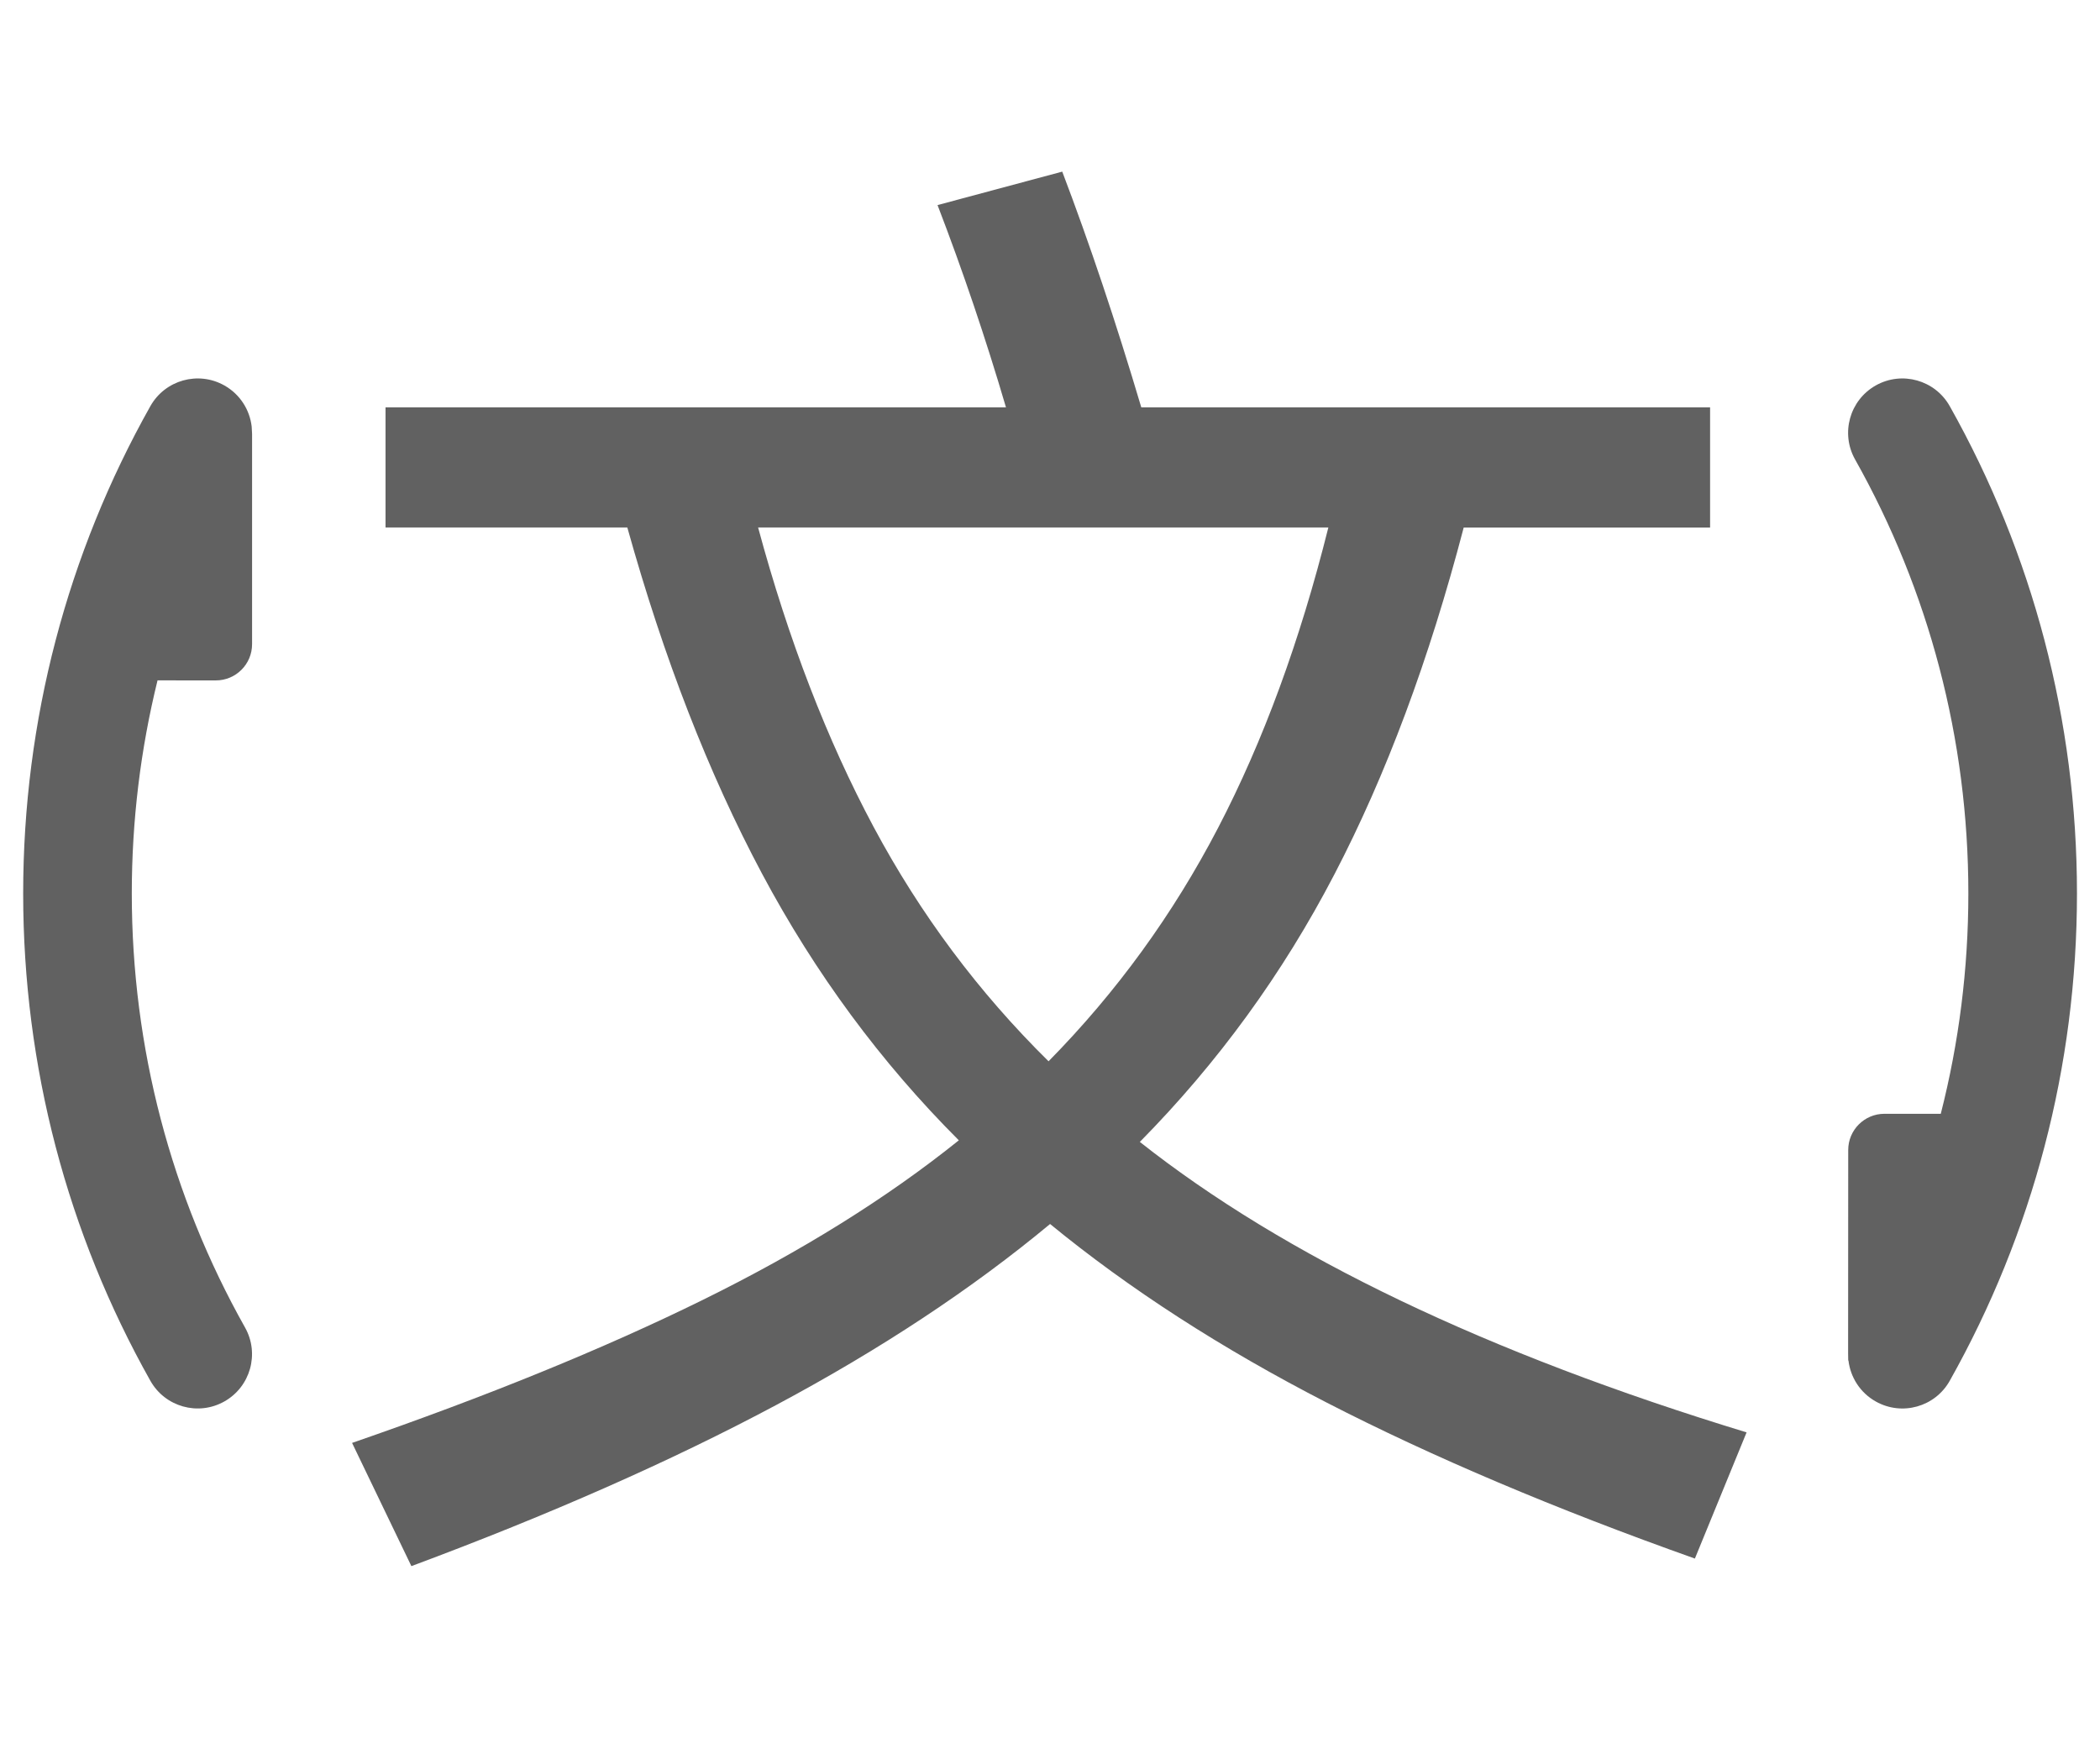 <?xml version="1.0" encoding="utf-8"?>
<!-- Generator: Adobe Illustrator 15.1.0, SVG Export Plug-In . SVG Version: 6.00 Build 0)  -->
<!DOCTYPE svg PUBLIC "-//W3C//DTD SVG 1.1//EN" "http://www.w3.org/Graphics/SVG/1.1/DTD/svg11.dtd">
<svg version="1.1" id="图层_1" xmlns="http://www.w3.org/2000/svg" xmlns:xlink="http://www.w3.org/1999/xlink" x="0px" y="0px"
	 width="58px" height="48px" viewBox="0 0 58 48" enable-background="new 0 0 58 48" xml:space="preserve">
<title>ic_language</title>
<g id="ic_language">
	<g id="编组备份-2">
		<g id="编组-10备份" transform="translate(0.64, 4.74)">
			<path id="路径备份" fill="#616161" d="M53.21,6.477c2.292,4.077,3.514,8.681,3.514,13.459s-1.222,9.383-3.514,13.459
				c-0.406,0.723-1.32,0.979-2.043,0.572c-0.434-0.244-0.699-0.671-0.754-1.13l-0.007-0.005l-0.003-0.207l0,0l0.003-5.604
				c0-0.552,0.448-1,1-1l1.556,0.001c0.502-1.966,0.762-4.007,0.762-6.086c0-4.26-1.088-8.358-3.129-11.988
				c-0.405-0.722-0.149-1.637,0.572-2.043C51.889,5.499,52.803,5.755,53.21,6.477z"/>
			<path id="文" fill="#616161" d="M10.722,38.514c3.836-1.428,7.196-2.912,10.08-4.452c2.884-1.54,5.404-3.206,7.56-4.997
				c2.184,1.791,4.732,3.437,7.645,4.935c2.912,1.497,6.3,2.933,10.164,4.305l0,0l1.428-3.485
				c-7.168-2.185-12.754-4.858-16.758-8.022c2.156-2.185,3.947-4.647,5.375-7.392c1.429-2.744,2.619-5.936,3.57-9.576l0,0h6.805
				V6.51H30.881C30.182,4.158,29.454,1.988,28.698,0l0,0l-3.444,0.924c0.7,1.82,1.33,3.682,1.89,5.586l0,0H10.008v3.318h6.678
				c1.008,3.612,2.247,6.797,3.717,9.555c1.47,2.758,3.283,5.215,5.439,7.371c-1.988,1.596-4.347,3.066-7.077,4.41
				s-5.957,2.66-9.681,3.947l0,0L10.722,38.514z M28.32,24.571c-1.932-1.904-3.542-4.061-4.83-6.469
				c-1.288-2.408-2.352-5.166-3.192-8.274l0,0h15.75c-0.783,3.136-1.799,5.901-3.045,8.295S30.196,22.666,28.32,24.571z"/>
			<path id="路径备份-2" fill="#616161" d="M5.556,5.905C5.991,6.15,6.257,6.579,6.311,7.04l0.011,0.2v5.812
				c0,0.552-0.448,1-1,1l-1.611-0.001C3.242,15.955,3,17.927,3,19.936c0,4.26,1.087,8.359,3.128,11.988
				c0.406,0.723,0.149,1.637-0.573,2.043s-1.636,0.15-2.042-0.572C1.221,29.319,0,24.714,0,19.936s1.221-9.382,3.513-13.459
				C3.92,5.755,4.834,5.499,5.556,5.905z"/>
		</g>
	</g>
</g>
</svg>

